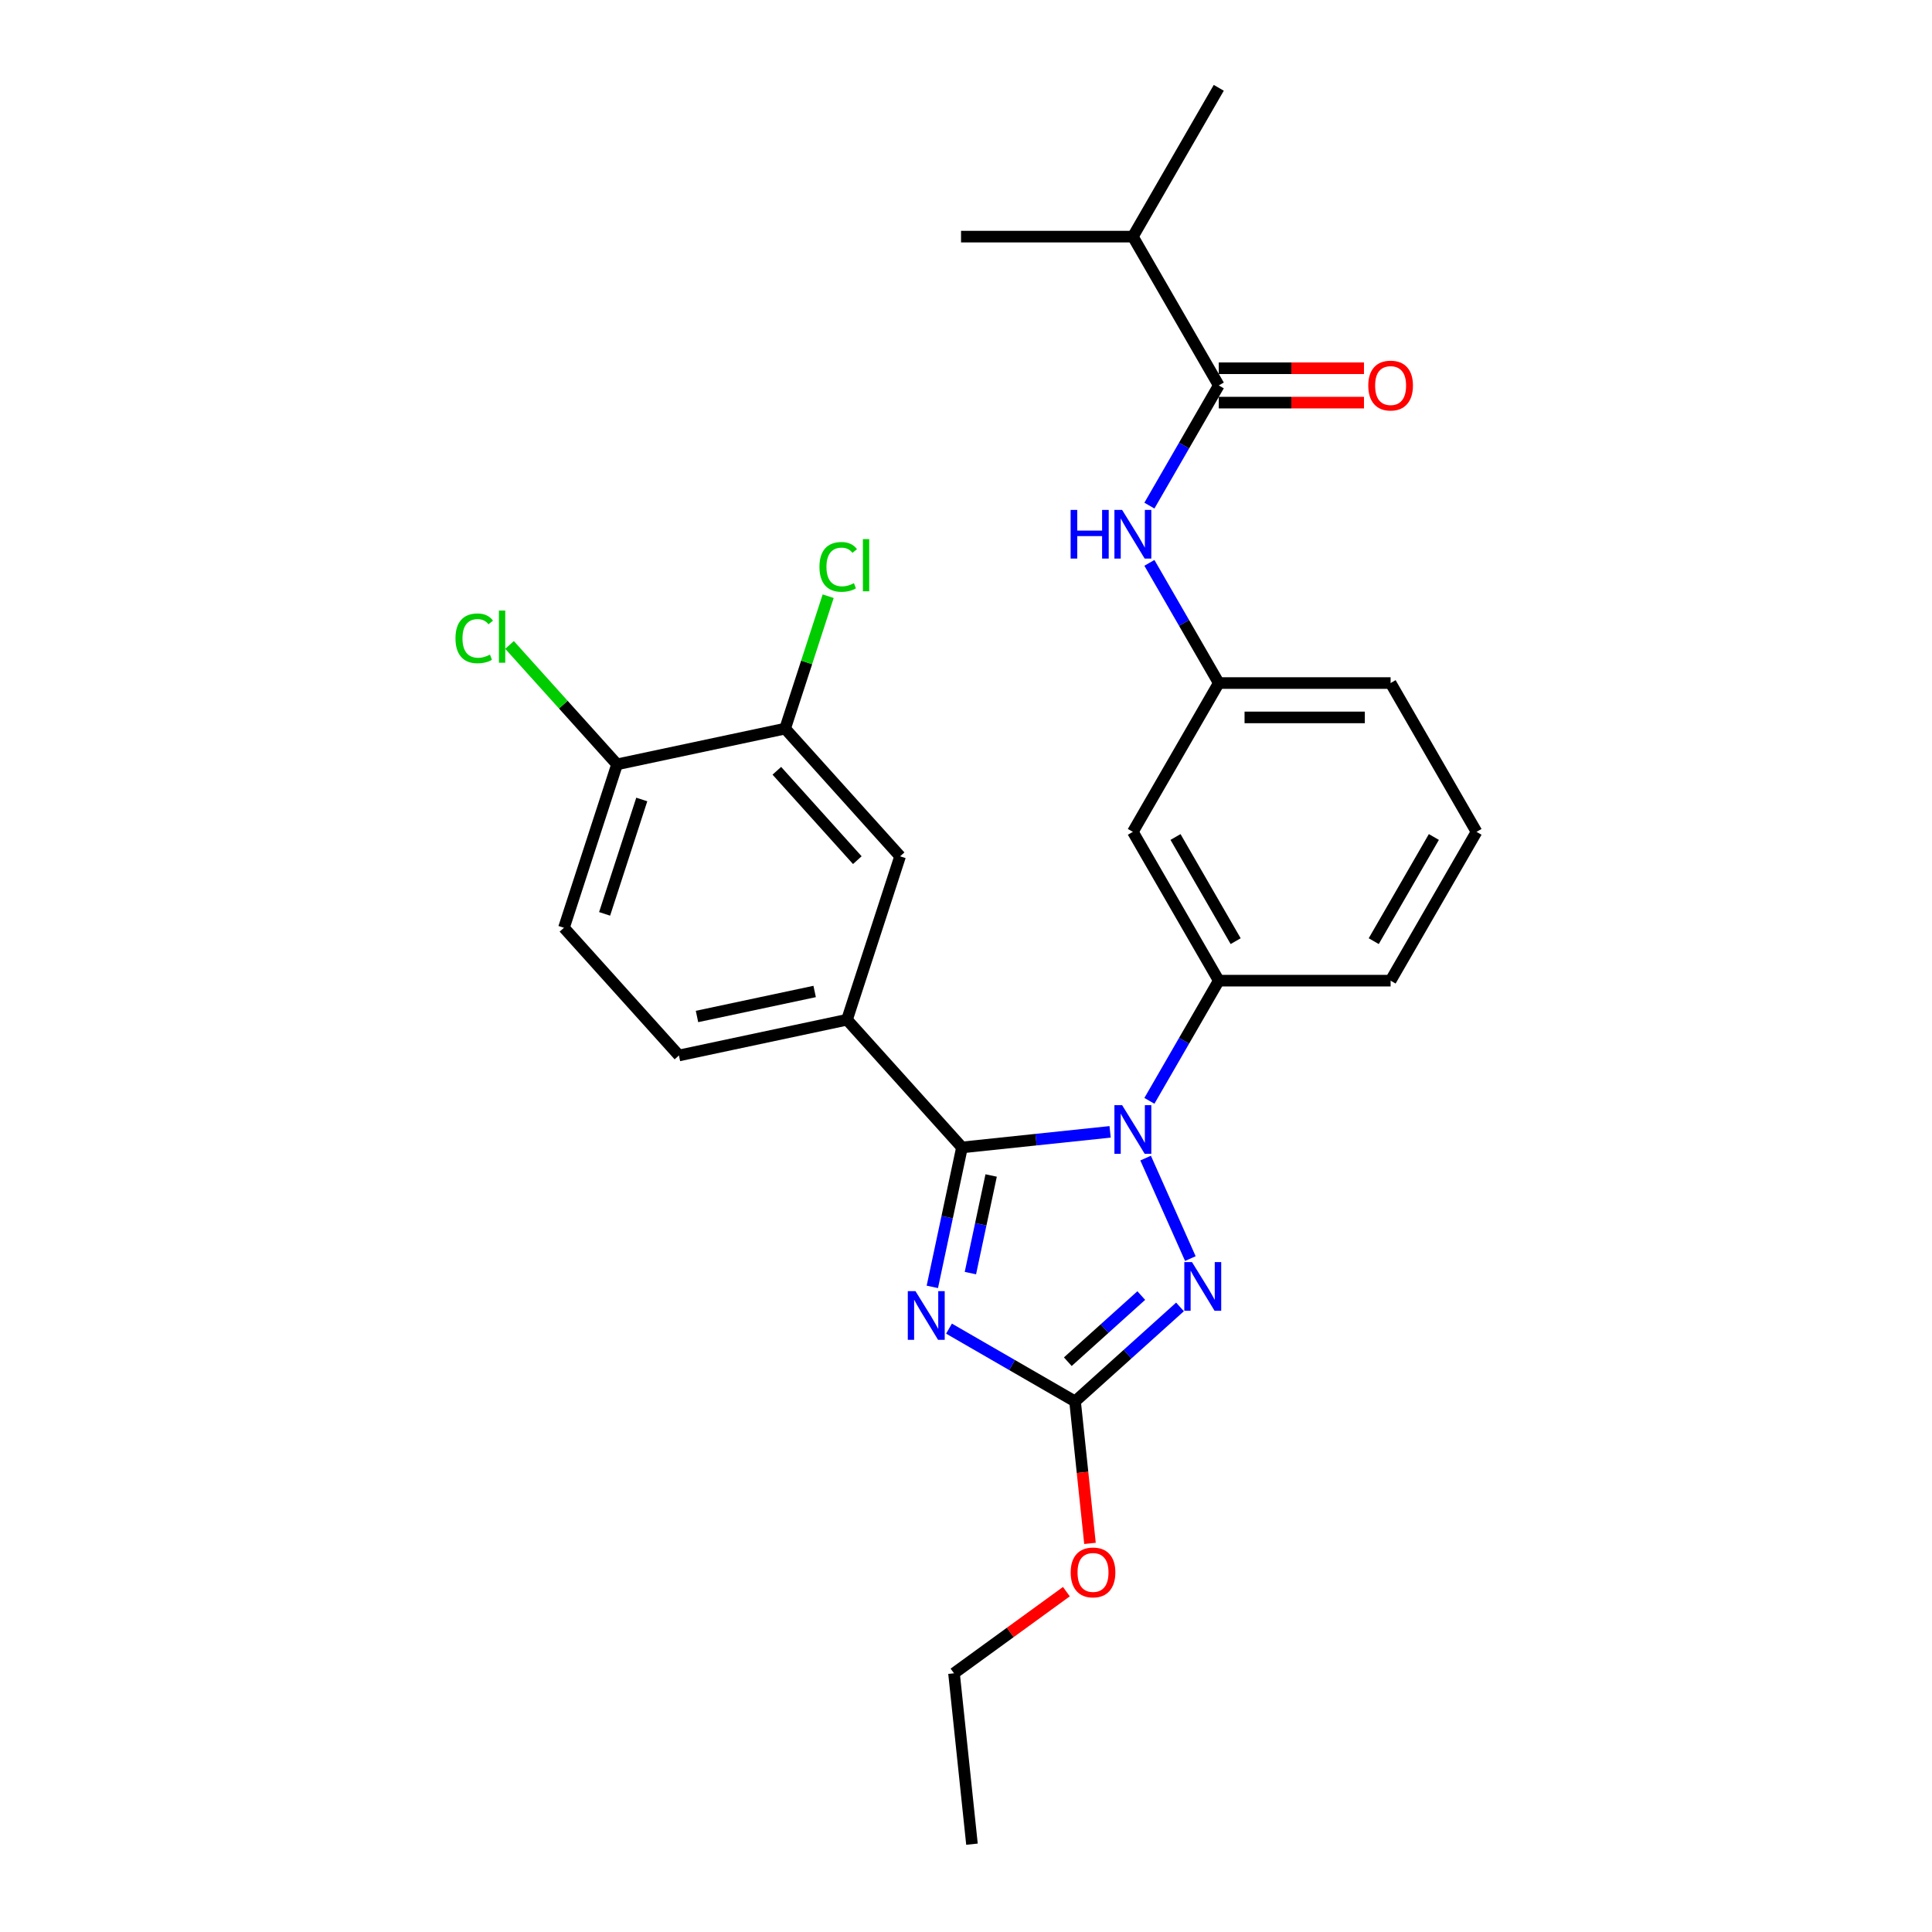 <?xml version='1.0' encoding='iso-8859-1'?>
<svg version='1.1' baseProfile='full'
              xmlns='http://www.w3.org/2000/svg'
                      xmlns:rdkit='http://www.rdkit.org/xml'
                      xmlns:xlink='http://www.w3.org/1999/xlink'
                  xml:space='preserve'
width='1000px' height='1000px' viewBox='0 0 1000 1000'>
<!-- END OF HEADER -->
<rect style='opacity:1.0;fill:#FFFFFF;stroke:none' width='1000' height='1000' x='0' y='0'> </rect>
<path class='bond-0' d='M 586.369,122.477 L 630.838,45.455' style='fill:none;fill-rule:evenodd;stroke:#000000;stroke-width:6px;stroke-linecap:butt;stroke-linejoin:miter;stroke-opacity:1' />
<path class='bond-1' d='M 586.369,122.477 L 497.432,122.477' style='fill:none;fill-rule:evenodd;stroke:#000000;stroke-width:6px;stroke-linecap:butt;stroke-linejoin:miter;stroke-opacity:1' />
<path class='bond-2' d='M 586.369,122.477 L 630.838,199.499' style='fill:none;fill-rule:evenodd;stroke:#000000;stroke-width:6px;stroke-linecap:butt;stroke-linejoin:miter;stroke-opacity:1' />
<path class='bond-3' d='M 594.924,261.704 L 612.881,230.601' style='fill:none;fill-rule:evenodd;stroke:#0000FF;stroke-width:6px;stroke-linecap:butt;stroke-linejoin:miter;stroke-opacity:1' />
<path class='bond-3' d='M 612.881,230.601 L 630.838,199.499' style='fill:none;fill-rule:evenodd;stroke:#000000;stroke-width:6px;stroke-linecap:butt;stroke-linejoin:miter;stroke-opacity:1' />
<path class='bond-4' d='M 594.924,291.338 L 612.881,322.441' style='fill:none;fill-rule:evenodd;stroke:#0000FF;stroke-width:6px;stroke-linecap:butt;stroke-linejoin:miter;stroke-opacity:1' />
<path class='bond-4' d='M 612.881,322.441 L 630.838,353.543' style='fill:none;fill-rule:evenodd;stroke:#000000;stroke-width:6px;stroke-linecap:butt;stroke-linejoin:miter;stroke-opacity:1' />
<path class='bond-5' d='M 630.838,208.393 L 668.414,208.393' style='fill:none;fill-rule:evenodd;stroke:#000000;stroke-width:6px;stroke-linecap:butt;stroke-linejoin:miter;stroke-opacity:1' />
<path class='bond-5' d='M 668.414,208.393 L 705.99,208.393' style='fill:none;fill-rule:evenodd;stroke:#FF0000;stroke-width:6px;stroke-linecap:butt;stroke-linejoin:miter;stroke-opacity:1' />
<path class='bond-5' d='M 630.838,190.605 L 668.414,190.605' style='fill:none;fill-rule:evenodd;stroke:#000000;stroke-width:6px;stroke-linecap:butt;stroke-linejoin:miter;stroke-opacity:1' />
<path class='bond-5' d='M 668.414,190.605 L 705.99,190.605' style='fill:none;fill-rule:evenodd;stroke:#FF0000;stroke-width:6px;stroke-linecap:butt;stroke-linejoin:miter;stroke-opacity:1' />
<path class='bond-6' d='M 592.966,599.426 L 616.127,651.446' style='fill:none;fill-rule:evenodd;stroke:#0000FF;stroke-width:6px;stroke-linecap:butt;stroke-linejoin:miter;stroke-opacity:1' />
<path class='bond-7' d='M 574.594,585.847 L 536.256,589.877' style='fill:none;fill-rule:evenodd;stroke:#0000FF;stroke-width:6px;stroke-linecap:butt;stroke-linejoin:miter;stroke-opacity:1' />
<path class='bond-7' d='M 536.256,589.877 L 497.919,593.906' style='fill:none;fill-rule:evenodd;stroke:#000000;stroke-width:6px;stroke-linecap:butt;stroke-linejoin:miter;stroke-opacity:1' />
<path class='bond-8' d='M 594.924,569.792 L 612.881,538.69' style='fill:none;fill-rule:evenodd;stroke:#0000FF;stroke-width:6px;stroke-linecap:butt;stroke-linejoin:miter;stroke-opacity:1' />
<path class='bond-8' d='M 612.881,538.69 L 630.838,507.587' style='fill:none;fill-rule:evenodd;stroke:#000000;stroke-width:6px;stroke-linecap:butt;stroke-linejoin:miter;stroke-opacity:1' />
<path class='bond-9' d='M 610.768,676.46 L 583.609,700.915' style='fill:none;fill-rule:evenodd;stroke:#0000FF;stroke-width:6px;stroke-linecap:butt;stroke-linejoin:miter;stroke-opacity:1' />
<path class='bond-9' d='M 583.609,700.915 L 556.45,725.369' style='fill:none;fill-rule:evenodd;stroke:#000000;stroke-width:6px;stroke-linecap:butt;stroke-linejoin:miter;stroke-opacity:1' />
<path class='bond-9' d='M 590.718,670.578 L 571.707,687.696' style='fill:none;fill-rule:evenodd;stroke:#0000FF;stroke-width:6px;stroke-linecap:butt;stroke-linejoin:miter;stroke-opacity:1' />
<path class='bond-9' d='M 571.707,687.696 L 552.695,704.814' style='fill:none;fill-rule:evenodd;stroke:#000000;stroke-width:6px;stroke-linecap:butt;stroke-linejoin:miter;stroke-opacity:1' />
<path class='bond-10' d='M 556.45,725.369 L 523.826,706.534' style='fill:none;fill-rule:evenodd;stroke:#000000;stroke-width:6px;stroke-linecap:butt;stroke-linejoin:miter;stroke-opacity:1' />
<path class='bond-10' d='M 523.826,706.534 L 491.203,687.698' style='fill:none;fill-rule:evenodd;stroke:#0000FF;stroke-width:6px;stroke-linecap:butt;stroke-linejoin:miter;stroke-opacity:1' />
<path class='bond-11' d='M 556.45,725.369 L 560.312,762.114' style='fill:none;fill-rule:evenodd;stroke:#000000;stroke-width:6px;stroke-linecap:butt;stroke-linejoin:miter;stroke-opacity:1' />
<path class='bond-11' d='M 560.312,762.114 L 564.174,798.86' style='fill:none;fill-rule:evenodd;stroke:#FF0000;stroke-width:6px;stroke-linecap:butt;stroke-linejoin:miter;stroke-opacity:1' />
<path class='bond-12' d='M 482.577,666.083 L 490.248,629.994' style='fill:none;fill-rule:evenodd;stroke:#0000FF;stroke-width:6px;stroke-linecap:butt;stroke-linejoin:miter;stroke-opacity:1' />
<path class='bond-12' d='M 490.248,629.994 L 497.919,593.906' style='fill:none;fill-rule:evenodd;stroke:#000000;stroke-width:6px;stroke-linecap:butt;stroke-linejoin:miter;stroke-opacity:1' />
<path class='bond-12' d='M 502.277,658.955 L 507.647,633.693' style='fill:none;fill-rule:evenodd;stroke:#0000FF;stroke-width:6px;stroke-linecap:butt;stroke-linejoin:miter;stroke-opacity:1' />
<path class='bond-12' d='M 507.647,633.693 L 513.016,608.431' style='fill:none;fill-rule:evenodd;stroke:#000000;stroke-width:6px;stroke-linecap:butt;stroke-linejoin:miter;stroke-opacity:1' />
<path class='bond-13' d='M 497.919,593.906 L 438.408,527.813' style='fill:none;fill-rule:evenodd;stroke:#000000;stroke-width:6px;stroke-linecap:butt;stroke-linejoin:miter;stroke-opacity:1' />
<path class='bond-14' d='M 764.244,430.565 L 719.775,507.587' style='fill:none;fill-rule:evenodd;stroke:#000000;stroke-width:6px;stroke-linecap:butt;stroke-linejoin:miter;stroke-opacity:1' />
<path class='bond-14' d='M 742.169,433.225 L 711.041,487.14' style='fill:none;fill-rule:evenodd;stroke:#000000;stroke-width:6px;stroke-linecap:butt;stroke-linejoin:miter;stroke-opacity:1' />
<path class='bond-15' d='M 764.244,430.565 L 719.775,353.543' style='fill:none;fill-rule:evenodd;stroke:#000000;stroke-width:6px;stroke-linecap:butt;stroke-linejoin:miter;stroke-opacity:1' />
<path class='bond-16' d='M 551.961,823.835 L 522.878,844.965' style='fill:none;fill-rule:evenodd;stroke:#FF0000;stroke-width:6px;stroke-linecap:butt;stroke-linejoin:miter;stroke-opacity:1' />
<path class='bond-16' d='M 522.878,844.965 L 493.794,866.095' style='fill:none;fill-rule:evenodd;stroke:#000000;stroke-width:6px;stroke-linecap:butt;stroke-linejoin:miter;stroke-opacity:1' />
<path class='bond-17' d='M 719.775,507.587 L 630.838,507.587' style='fill:none;fill-rule:evenodd;stroke:#000000;stroke-width:6px;stroke-linecap:butt;stroke-linejoin:miter;stroke-opacity:1' />
<path class='bond-18' d='M 719.775,353.543 L 630.838,353.543' style='fill:none;fill-rule:evenodd;stroke:#000000;stroke-width:6px;stroke-linecap:butt;stroke-linejoin:miter;stroke-opacity:1' />
<path class='bond-18' d='M 706.435,371.331 L 644.179,371.331' style='fill:none;fill-rule:evenodd;stroke:#000000;stroke-width:6px;stroke-linecap:butt;stroke-linejoin:miter;stroke-opacity:1' />
<path class='bond-19' d='M 493.794,866.095 L 503.091,954.545' style='fill:none;fill-rule:evenodd;stroke:#000000;stroke-width:6px;stroke-linecap:butt;stroke-linejoin:miter;stroke-opacity:1' />
<path class='bond-20' d='M 438.408,527.813 L 465.891,443.228' style='fill:none;fill-rule:evenodd;stroke:#000000;stroke-width:6px;stroke-linecap:butt;stroke-linejoin:miter;stroke-opacity:1' />
<path class='bond-21' d='M 438.408,527.813 L 351.414,546.304' style='fill:none;fill-rule:evenodd;stroke:#000000;stroke-width:6px;stroke-linecap:butt;stroke-linejoin:miter;stroke-opacity:1' />
<path class='bond-21' d='M 421.661,513.187 L 360.765,526.131' style='fill:none;fill-rule:evenodd;stroke:#000000;stroke-width:6px;stroke-linecap:butt;stroke-linejoin:miter;stroke-opacity:1' />
<path class='bond-22' d='M 406.38,377.135 L 465.891,443.228' style='fill:none;fill-rule:evenodd;stroke:#000000;stroke-width:6px;stroke-linecap:butt;stroke-linejoin:miter;stroke-opacity:1' />
<path class='bond-22' d='M 402.088,398.951 L 443.746,445.216' style='fill:none;fill-rule:evenodd;stroke:#000000;stroke-width:6px;stroke-linecap:butt;stroke-linejoin:miter;stroke-opacity:1' />
<path class='bond-23' d='M 406.38,377.135 L 417.516,342.864' style='fill:none;fill-rule:evenodd;stroke:#000000;stroke-width:6px;stroke-linecap:butt;stroke-linejoin:miter;stroke-opacity:1' />
<path class='bond-23' d='M 417.516,342.864 L 428.651,308.594' style='fill:none;fill-rule:evenodd;stroke:#00CC00;stroke-width:6px;stroke-linecap:butt;stroke-linejoin:miter;stroke-opacity:1' />
<path class='bond-24' d='M 406.38,377.135 L 319.386,395.626' style='fill:none;fill-rule:evenodd;stroke:#000000;stroke-width:6px;stroke-linecap:butt;stroke-linejoin:miter;stroke-opacity:1' />
<path class='bond-25' d='M 319.386,395.626 L 291.903,480.21' style='fill:none;fill-rule:evenodd;stroke:#000000;stroke-width:6px;stroke-linecap:butt;stroke-linejoin:miter;stroke-opacity:1' />
<path class='bond-25' d='M 332.181,413.81 L 312.943,473.019' style='fill:none;fill-rule:evenodd;stroke:#000000;stroke-width:6px;stroke-linecap:butt;stroke-linejoin:miter;stroke-opacity:1' />
<path class='bond-26' d='M 319.386,395.626 L 291.561,364.722' style='fill:none;fill-rule:evenodd;stroke:#000000;stroke-width:6px;stroke-linecap:butt;stroke-linejoin:miter;stroke-opacity:1' />
<path class='bond-26' d='M 291.561,364.722 L 263.736,333.819' style='fill:none;fill-rule:evenodd;stroke:#00CC00;stroke-width:6px;stroke-linecap:butt;stroke-linejoin:miter;stroke-opacity:1' />
<path class='bond-27' d='M 351.414,546.304 L 291.903,480.21' style='fill:none;fill-rule:evenodd;stroke:#000000;stroke-width:6px;stroke-linecap:butt;stroke-linejoin:miter;stroke-opacity:1' />
<path class='bond-28' d='M 586.369,430.565 L 630.838,353.543' style='fill:none;fill-rule:evenodd;stroke:#000000;stroke-width:6px;stroke-linecap:butt;stroke-linejoin:miter;stroke-opacity:1' />
<path class='bond-29' d='M 586.369,430.565 L 630.838,507.587' style='fill:none;fill-rule:evenodd;stroke:#000000;stroke-width:6px;stroke-linecap:butt;stroke-linejoin:miter;stroke-opacity:1' />
<path class='bond-29' d='M 608.444,433.225 L 639.572,487.14' style='fill:none;fill-rule:evenodd;stroke:#000000;stroke-width:6px;stroke-linecap:butt;stroke-linejoin:miter;stroke-opacity:1' />
<path  class='atom-1' d='M 554.156 263.927
L 557.571 263.927
L 557.571 274.635
L 570.449 274.635
L 570.449 263.927
L 573.865 263.927
L 573.865 289.114
L 570.449 289.114
L 570.449 277.481
L 557.571 277.481
L 557.571 289.114
L 554.156 289.114
L 554.156 263.927
' fill='#0000FF'/>
<path  class='atom-1' d='M 580.802 263.927
L 589.055 277.268
Q 589.873 278.584, 591.19 280.968
Q 592.506 283.351, 592.577 283.494
L 592.577 263.927
L 595.921 263.927
L 595.921 289.114
L 592.47 289.114
L 583.612 274.529
Q 582.58 272.821, 581.478 270.865
Q 580.41 268.908, 580.09 268.303
L 580.09 289.114
L 576.817 289.114
L 576.817 263.927
L 580.802 263.927
' fill='#0000FF'/>
<path  class='atom-3' d='M 708.214 199.57
Q 708.214 193.522, 711.202 190.143
Q 714.19 186.763, 719.775 186.763
Q 725.361 186.763, 728.349 190.143
Q 731.337 193.522, 731.337 199.57
Q 731.337 205.689, 728.313 209.175
Q 725.29 212.626, 719.775 212.626
Q 714.226 212.626, 711.202 209.175
Q 708.214 205.724, 708.214 199.57
M 719.775 209.78
Q 723.618 209.78, 725.681 207.219
Q 727.78 204.622, 727.78 199.57
Q 727.78 194.625, 725.681 192.135
Q 723.618 189.609, 719.775 189.609
Q 715.933 189.609, 713.834 192.099
Q 711.771 194.589, 711.771 199.57
Q 711.771 204.657, 713.834 207.219
Q 715.933 209.78, 719.775 209.78
' fill='#FF0000'/>
<path  class='atom-5' d='M 580.802 572.016
L 589.055 585.357
Q 589.873 586.673, 591.19 589.056
Q 592.506 591.44, 592.577 591.582
L 592.577 572.016
L 595.921 572.016
L 595.921 597.203
L 592.47 597.203
L 583.612 582.617
Q 582.58 580.91, 581.478 578.953
Q 580.41 576.996, 580.09 576.392
L 580.09 597.203
L 576.817 597.203
L 576.817 572.016
L 580.802 572.016
' fill='#0000FF'/>
<path  class='atom-6' d='M 616.976 653.264
L 625.229 666.605
Q 626.047 667.921, 627.364 670.305
Q 628.68 672.688, 628.751 672.831
L 628.751 653.264
L 632.095 653.264
L 632.095 678.451
L 628.644 678.451
L 619.786 663.866
Q 618.755 662.158, 617.652 660.201
Q 616.585 658.245, 616.264 657.64
L 616.264 678.451
L 612.991 678.451
L 612.991 653.264
L 616.976 653.264
' fill='#0000FF'/>
<path  class='atom-8' d='M 473.86 668.306
L 482.114 681.647
Q 482.932 682.963, 484.248 685.347
Q 485.564 687.73, 485.636 687.873
L 485.636 668.306
L 488.98 668.306
L 488.98 693.494
L 485.529 693.494
L 476.671 678.908
Q 475.639 677.2, 474.536 675.244
Q 473.469 673.287, 473.149 672.682
L 473.149 693.494
L 469.876 693.494
L 469.876 668.306
L 473.86 668.306
' fill='#0000FF'/>
<path  class='atom-11' d='M 554.184 813.89
Q 554.184 807.842, 557.173 804.463
Q 560.161 801.083, 565.746 801.083
Q 571.332 801.083, 574.32 804.463
Q 577.308 807.842, 577.308 813.89
Q 577.308 820.009, 574.284 823.495
Q 571.26 826.946, 565.746 826.946
Q 560.197 826.946, 557.173 823.495
Q 554.184 820.045, 554.184 813.89
M 565.746 824.1
Q 569.588 824.1, 571.652 821.539
Q 573.751 818.942, 573.751 813.89
Q 573.751 808.945, 571.652 806.455
Q 569.588 803.929, 565.746 803.929
Q 561.904 803.929, 559.805 806.419
Q 557.742 808.91, 557.742 813.89
Q 557.742 818.977, 559.805 821.539
Q 561.904 824.1, 565.746 824.1
' fill='#FF0000'/>
<path  class='atom-22' d='M 424.152 293.422
Q 424.152 287.16, 427.069 283.887
Q 430.022 280.579, 435.607 280.579
Q 440.801 280.579, 443.576 284.243
L 441.228 286.164
Q 439.2 283.496, 435.607 283.496
Q 431.8 283.496, 429.773 286.057
Q 427.78 288.583, 427.78 293.422
Q 427.78 298.402, 429.844 300.963
Q 431.943 303.525, 435.998 303.525
Q 438.773 303.525, 442.01 301.853
L 443.006 304.521
Q 441.69 305.375, 439.698 305.873
Q 437.706 306.371, 435.5 306.371
Q 430.022 306.371, 427.069 303.027
Q 424.152 299.683, 424.152 293.422
' fill='#00CC00'/>
<path  class='atom-22' d='M 446.635 279.049
L 449.908 279.049
L 449.908 306.051
L 446.635 306.051
L 446.635 279.049
' fill='#00CC00'/>
<path  class='atom-23' d='M 235.756 330.404
Q 235.756 324.143, 238.673 320.87
Q 241.626 317.561, 247.211 317.561
Q 252.405 317.561, 255.18 321.225
L 252.832 323.146
Q 250.804 320.478, 247.211 320.478
Q 243.404 320.478, 241.377 323.04
Q 239.384 325.566, 239.384 330.404
Q 239.384 335.384, 241.448 337.946
Q 243.547 340.507, 247.602 340.507
Q 250.377 340.507, 253.614 338.835
L 254.611 341.503
Q 253.294 342.357, 251.302 342.855
Q 249.31 343.353, 247.104 343.353
Q 241.626 343.353, 238.673 340.009
Q 235.756 336.665, 235.756 330.404
' fill='#00CC00'/>
<path  class='atom-23' d='M 258.239 316.031
L 261.512 316.031
L 261.512 343.033
L 258.239 343.033
L 258.239 316.031
' fill='#00CC00'/>
</svg>
